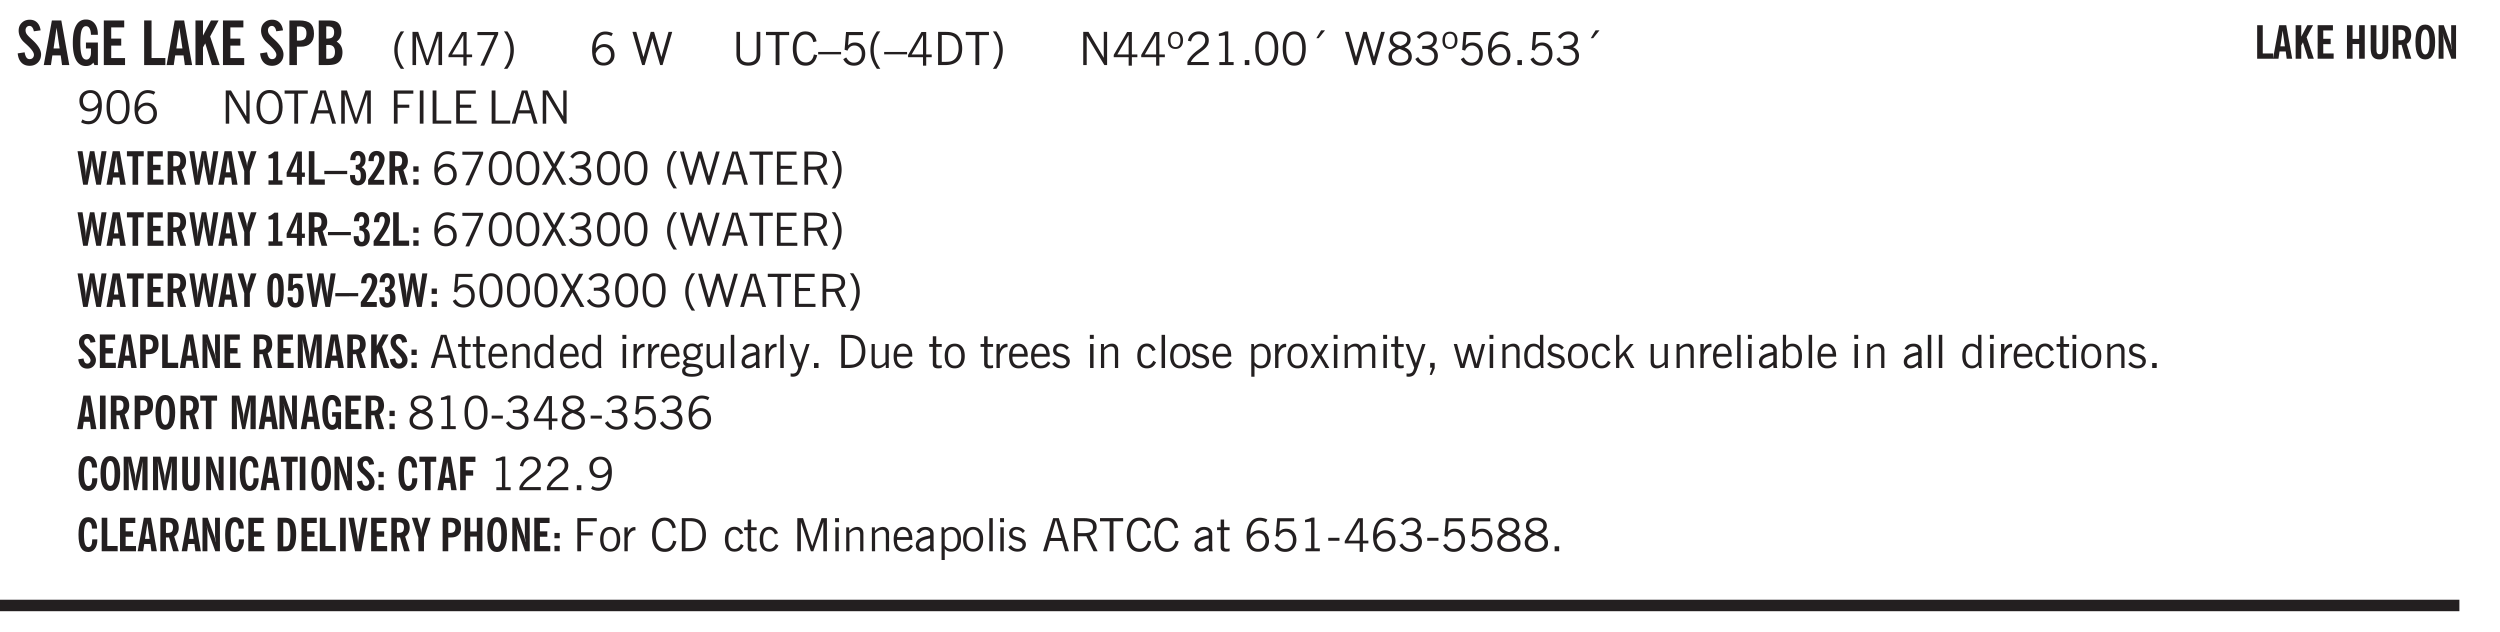 <svg xmlns="http://www.w3.org/2000/svg" xmlns:xlink="http://www.w3.org/1999/xlink" width="436.4" height="82.7pt" viewBox="0 0 327.3 82.7"><defs><symbol overflow="visible" id="aw"><path style="stroke:none" d="M.563.313c0 .156.07.269.218.343.145.082.36.125.64.125.333 0 .583-.043.75-.125.165-.074.25-.187.25-.344 0-.156-.085-.273-.25-.343-.167-.082-.417-.125-.75-.125-.28 0-.495.043-.64.125C.633.05.562.164.562.313Zm.156-2.454c0 .243.062.43.187.563.125.125.305.187.547.187.219 0 .39-.062.516-.187.133-.125.203-.3.203-.531 0-.227-.07-.407-.203-.532a.756.756 0 0 0-.547-.203c-.219 0-.39.063-.516.188-.125.125-.187.297-.187.515ZM.656-.25a.587.587 0 0 1-.281-.172.504.504 0 0 1-.094-.312c0-.094.031-.176.094-.25.063-.082.172-.172.328-.266a.831.831 0 0 1-.297-.344 1.254 1.254 0 0 1-.094-.5c0-.344.098-.613.297-.812.207-.196.493-.297.86-.297.144 0 .273.023.39.062.125.043.239.102.344.172.113-.094.211-.16.297-.203a.732.732 0 0 1 .281-.062h.078v.406h-.093a.849.849 0 0 0-.25.031c-.055.012-.09.031-.11.063.051.086.094.18.125.28.031.095.047.204.047.329 0 .336-.105.602-.312.797-.2.2-.477.297-.829.297-.074 0-.152-.004-.234-.016a1.382 1.382 0 0 1-.234-.047.545.545 0 0 0-.203.125.209.209 0 0 0-.063.156c0 .137.195.215.594.235.133.012.238.023.312.031.477.043.801.125.97.25.175.125.265.32.265.594 0 .27-.121.476-.36.625-.242.144-.593.219-1.062.219-.43 0-.75-.063-.969-.188C.243.828.141.633.141.375.14.227.176.102.25 0c.082-.094.219-.176.406-.25Zm0 0"/></symbol><symbol overflow="visible" id="b"><path style="stroke:none" d="m.266-1.531.906-.14c.05.304.129.526.234.671a.48.48 0 0 0 .422.219c.176 0 .313-.051.406-.156a.572.572 0 0 0 .157-.422c0-.313-.352-.782-1.047-1.407a3.819 3.819 0 0 1-.235-.218 2.232 2.232 0 0 1-.53-.704A1.911 1.911 0 0 1 .39-4.5c0-.426.132-.77.406-1.031.27-.27.617-.407 1.047-.407.394 0 .71.122.953.36.25.242.406.586.469 1.031l-.891.125c-.031-.226-.102-.398-.203-.516a.433.433 0 0 0-.36-.187.489.489 0 0 0-.375.156.612.612 0 0 0-.14.422c0 .156.039.309.125.453.094.149.285.356.578.625.04.031.102.09.188.172.757.7 1.14 1.328 1.14 1.89 0 .438-.14.798-.422 1.079-.281.281-.64.422-1.078.422-.45 0-.808-.14-1.078-.422C.477-.61.316-1.008.266-1.531Zm0 0"/></symbol><symbol overflow="visible" id="d"><path style="stroke:none" d="m3.11 0-.141-.328c-.117.156-.25.273-.406.344-.157.07-.344.109-.563.109-.563 0-.992-.254-1.281-.766C.426-1.16.28-1.92.28-2.92c0-1 .145-1.755.438-2.267.289-.519.719-.78 1.281-.78.477 0 .86.179 1.14.53.282.356.422.829.422 1.422v.047h-.906c-.011-.375-.074-.656-.187-.844A.507.507 0 0 0 2-5.093c-.25 0-.438.179-.563.53-.117.344-.171.891-.171 1.641 0 .762.062 1.32.187 1.672.125.355.328.531.61.531a.487.487 0 0 0 .421-.234c.114-.164.172-.383.172-.656v-.563H2v-.781h1.563V0Zm0 0"/></symbol><symbol overflow="visible" id="e"><path style="stroke:none" d="M.5 0v-5.844h2.672v.907H1.469v1.468H2.78v.922H1.47v1.625H3.28V0Zm0 0"/></symbol><symbol overflow="visible" id="g"><path style="stroke:none" d="M.5 0v-5.844h.969v4.922H3.28V0Zm0 0"/></symbol><symbol overflow="visible" id="h"><path style="stroke:none" d="M.5 0v-5.844h.984v1.985l1.047-1.985h1L2.421-3.75 3.672 0H2.657l-.875-2.844-.297.531V0Zm0 0"/></symbol><symbol overflow="visible" id="i"><path style="stroke:none" d="M1.484-3.219c.032 0 .063.008.094.016h.156c.352 0 .61-.07.766-.219.156-.156.234-.406.234-.75 0-.312-.074-.535-.218-.672-.149-.144-.383-.218-.704-.218-.054 0-.109.007-.171.015h-.157ZM.5 0v-5.844h1.297c.687 0 1.176.137 1.469.407.3.273.453.718.453 1.343 0 .543-.153.961-.453 1.25-.293.293-.72.438-1.282.438h-.5V0Zm0 0"/></symbol><symbol overflow="visible" id="j"><path style="stroke:none" d="M1.484-3.469h.125c.32 0 .551-.062.688-.187.144-.133.219-.348.219-.64 0-.27-.063-.462-.188-.579-.125-.125-.336-.188-.625-.188H1.484Zm0 2.625c.032 0 .055.008.079.016h.14c.332 0 .567-.067.703-.203.145-.145.219-.38.219-.703 0-.313-.074-.54-.219-.688-.136-.144-.355-.219-.656-.219-.055 0-.137.008-.25.016h-.016ZM.5 0v-5.844h1.094c.426 0 .726.024.906.063.176.043.332.11.469.203.156.117.273.281.36.5.093.219.14.46.14.719 0 .293-.055.543-.156.75-.106.21-.262.386-.47.53.259.169.454.368.579.595.125.23.187.5.187.812 0 .211-.027.406-.078.594a1.685 1.685 0 0 1-.234.5c-.156.21-.371.36-.64.453C2.394-.039 2.003 0 1.483 0Zm0 0"/></symbol><symbol overflow="visible" id="k"><path style="stroke:none" d="M1.203.484a5.307 5.307 0 0 1-.64-1.203 3.795 3.795 0 0 1-.204-1.25c0-.426.067-.836.204-1.234.144-.406.359-.805.64-1.203h.453A5.034 5.034 0 0 0 1-3.203 3.67 3.67 0 0 0 .797-1.97c0 .438.066.856.203 1.25.145.399.363.797.656 1.203Zm0 0"/></symbol><symbol overflow="visible" id="l"><path style="stroke:none" d="M.578 0v-4.344h.75L2.531-.672 3.75-4.344h.703V0h-.469v-3.828L2.672 0h-.313L1.047-3.828V0Zm0 0"/></symbol><symbol overflow="visible" id="m"><path style="stroke:none" d="M2.625-4.328v2.937h.719v.36h-.719v1.11h-.422v-1.11H.25v-.297l1.75-3Zm-.422 2.937v-2.546L.72-1.392Zm0 0"/></symbol><symbol overflow="visible" id="n"><path style="stroke:none" d="m.828.078 1.828-4H.437v-.406h2.72v.281L1.327.078Zm0 0"/></symbol><symbol overflow="visible" id="o"><path style="stroke:none" d="M.313.484a4.75 4.75 0 0 0 .64-1.203 3.9 3.9 0 0 0 0-2.484 4.817 4.817 0 0 0-.64-1.203h.453c.289.398.504.797.64 1.203a3.9 3.9 0 0 1 0 2.484A4.75 4.75 0 0 1 .766.484Zm0 0"/></symbol><symbol overflow="visible" id="p"><path style="stroke:none" d="M.828-1.531c.02.375.125.672.313.89.187.22.43.329.734.329a.89.89 0 0 0 .672-.282 1.02 1.02 0 0 0 .281-.734c0-.313-.086-.563-.25-.75-.168-.188-.39-.281-.672-.281a.999.999 0 0 0-.625.218c-.18.137-.328.34-.453.61Zm.016-.657c.156-.187.328-.328.515-.421.188-.094.383-.141.594-.141.406 0 .727.137.969.406.25.262.375.606.375 1.031 0 .407-.137.743-.406 1-.262.25-.606.376-1.032.376-.492 0-.867-.165-1.125-.5C.484-.781.36-1.285.36-1.954c0-.75.157-1.344.47-1.781.312-.438.734-.657 1.265-.657.176 0 .344.024.5.063.164.031.328.094.484.187l-.203.36a1.104 1.104 0 0 0-.36-.156A1.408 1.408 0 0 0 2.095-4c-.387 0-.696.168-.922.5-.219.324-.328.762-.328 1.313Zm0 0"/></symbol><symbol overflow="visible" id="r"><path style="stroke:none" d="M1.39 0 .126-4.344h.5l.922 3.25h.031l.938-3.25h.437l.938 3.25h.03l.923-3.25h.484L4.062 0H3.75L2.734-3.516 1.72 0Zm0 0"/></symbol><symbol overflow="visible" id="s"><path style="stroke:none" d="M.578-4.344h.469v2.797c0 .2.004.352.016.453.019.094.05.184.093.266a.816.816 0 0 0 .375.36c.164.085.364.124.594.124.238 0 .441-.039.61-.125a.856.856 0 0 0 .374-.36.875.875 0 0 0 .079-.28c.019-.102.03-.274.03-.516v-2.719h.485v2.875c0 .5-.137.887-.406 1.157-.274.261-.664.39-1.172.39-.512 0-.898-.129-1.156-.39C.707-.57.579-.958.579-1.47Zm0 0"/></symbol><symbol overflow="visible" id="t"><path style="stroke:none" d="M1.39 0v-3.922H.126v-.422h3.031v.422H1.891V0Zm0 0"/></symbol><symbol overflow="visible" id="u"><path style="stroke:none" d="M3.469-1.297c-.106.461-.29.805-.547 1.031-.25.23-.574.344-.969.344C1.41.078.993-.113.703-.5.422-.895.281-1.453.281-2.172c0-.695.145-1.242.438-1.64.289-.395.687-.594 1.187-.594.407 0 .735.11.985.328.25.219.414.543.5.969L2.953-3c-.062-.32-.183-.566-.36-.734A.882.882 0 0 0 1.954-4c-.387 0-.683.164-.89.484-.2.313-.297.766-.297 1.36 0 .586.101 1.031.312 1.344.207.312.504.468.89.468a.973.973 0 0 0 .704-.265c.187-.188.305-.446.36-.782Zm0 0"/></symbol><symbol overflow="visible" id="v"><path style="stroke:none" d="M0-1.406v-.313h3v.313Zm0 0"/></symbol><symbol overflow="visible" id="w"><path style="stroke:none" d="M.406-.781.796-1c.126.23.27.402.438.516a.94.94 0 0 0 .563.171c.312 0 .562-.101.75-.312.187-.219.281-.508.281-.875 0-.32-.09-.578-.265-.766a.914.914 0 0 0-.704-.296c-.21 0-.39.058-.546.171a.978.978 0 0 0-.344.5L.579-2l.187-2.328h2.218v.406H1.141l-.11 1.36a1.28 1.28 0 0 1 .39-.297c.145-.063.317-.094.516-.094.395 0 .72.137.97.406.25.274.374.625.374 1.063 0 .46-.136.836-.406 1.125-.273.293-.625.437-1.063.437-.335 0-.62-.074-.859-.219a1.48 1.48 0 0 1-.547-.64Zm0 0"/></symbol><symbol overflow="visible" id="x"><path style="stroke:none" d="M1.203.484a5.307 5.307 0 0 1-.64-1.203 3.795 3.795 0 0 1-.204-1.25c0-.426.067-.836.204-1.234.144-.406.359-.805.64-1.203h.453A5.034 5.034 0 0 0 1-3.203 3.67 3.67 0 0 0 .797-1.97c0 .438.066.856.203 1.25.145.399.363.797.656 1.203Zm0 0"/></symbol><symbol overflow="visible" id="y"><path style="stroke:none" d="M2.625-4.328v2.937h.719v.36h-.719v1.11h-.422v-1.11H.25v-.297l1.75-3Zm-.422 2.937v-2.546L.72-1.392Zm0 0"/></symbol><symbol overflow="visible" id="z"><path style="stroke:none" d="M1.5-3.938h-.438v3.516h.375c.333 0 .594-.02.782-.062.187-.051.347-.133.484-.25.176-.133.313-.32.406-.563.102-.25.157-.539.157-.875 0-.344-.047-.64-.141-.89a1.332 1.332 0 0 0-.422-.594 1.294 1.294 0 0 0-.469-.219 3.423 3.423 0 0 0-.734-.063ZM.578 0v-4.344H1.61c.332 0 .602.032.813.094.207.055.394.137.562.25.239.188.422.438.547.75.133.313.203.672.203 1.078 0 .719-.187 1.262-.562 1.625C2.797-.18 2.238 0 1.5 0Zm0 0"/></symbol><symbol overflow="visible" id="A"><path style="stroke:none" d="M.313.484a4.75 4.75 0 0 0 .64-1.203 3.9 3.9 0 0 0 0-2.484 4.817 4.817 0 0 0-.64-1.203h.453c.289.398.504.797.64 1.203a3.9 3.9 0 0 1 0 2.484A4.75 4.75 0 0 1 .766.484Zm0 0"/></symbol><symbol overflow="visible" id="B"><path style="stroke:none" d="M.578 0v-4.344h.688l2 3.39v-3.39h.437V0h-.36L1.032-3.844V0Zm0 0"/></symbol><symbol overflow="visible" id="C"><path style="stroke:none" d="M.484-3.234c0 .28.055.5.172.656.114.148.274.219.485.219.195 0 .351-.07.468-.22.114-.155.172-.374.172-.655 0-.29-.058-.508-.172-.657-.105-.144-.261-.218-.468-.218-.22 0-.387.074-.5.218-.106.149-.157.368-.157.657Zm-.328 0c0-.364.082-.645.25-.844.176-.195.422-.297.735-.297.3 0 .539.102.718.297.176.2.266.48.266.844 0 .355-.09.632-.266.828-.18.199-.418.297-.718.297-.313 0-.559-.098-.735-.297-.168-.196-.25-.473-.25-.828Zm0 0"/></symbol><symbol overflow="visible" id="D"><path style="stroke:none" d="M.297 0v-.406c.094-.219.219-.426.375-.625.156-.196.348-.395.578-.594.102-.094.27-.223.5-.39a4.37 4.37 0 0 0 .484-.391 1.86 1.86 0 0 0 .297-.406.95.95 0 0 0 .094-.407c0-.25-.074-.445-.219-.594-.148-.144-.351-.218-.61-.218a.928.928 0 0 0-.655.25c-.18.156-.297.386-.36.687L.36-3.188c.082-.394.25-.695.5-.906.25-.207.567-.312.954-.312.394 0 .707.105.937.312.227.211.344.496.344.86 0 .156-.024.296-.063.421-.031.118-.09.231-.172.344-.148.211-.453.485-.921.828a6.86 6.86 0 0 0-.235.172 5.132 5.132 0 0 0-.61.547C.939-.742.82-.57.75-.406h2.344V0Zm0 0"/></symbol><symbol overflow="visible" id="E"><path style="stroke:none" d="M2.047-4.406v4.015h.703V0H.875v-.39h.734v-3.5l-.796.093v-.312c.164-.04.32-.086.468-.141.157-.05.29-.102.407-.156Zm0 0"/></symbol><symbol overflow="visible" id="F"><path style="stroke:none" d="M.61 0v-.656h.593V0Zm0 0"/></symbol><symbol overflow="visible" id="G"><path style="stroke:none" d="M.75-2.172c0 .617.086 1.078.266 1.39a.858.858 0 0 0 .796.47c.344 0 .598-.157.766-.47.176-.312.266-.773.266-1.39 0-.601-.09-1.062-.266-1.375-.168-.312-.422-.469-.765-.469-.344 0-.61.157-.797.47-.18.312-.266.773-.266 1.374Zm-.453 0c0-.726.129-1.281.39-1.656.258-.383.633-.578 1.125-.578.489 0 .86.195 1.11.578.258.375.39.93.39 1.656 0 .73-.132 1.29-.39 1.672-.25.387-.621.578-1.11.578C1.32.078.946-.113.688-.5c-.261-.383-.39-.941-.39-1.672Zm0 0"/></symbol><symbol overflow="visible" id="H"><path style="stroke:none" d="m1.094-3.516.625-1.03h.515l-.828 1.03Zm0 0"/></symbol><symbol overflow="visible" id="I"><path style="stroke:none" d="M1.734-2.11c-.343.126-.593.274-.75.438a.767.767 0 0 0-.234.563c0 .23.094.418.281.562.196.149.446.219.75.219.344 0 .614-.067.813-.203a.686.686 0 0 0 .297-.578.707.707 0 0 0-.266-.563c-.168-.144-.465-.289-.89-.437Zm.125-.39c.32-.102.547-.219.672-.344a.653.653 0 0 0 .203-.5.588.588 0 0 0-.265-.5c-.168-.125-.39-.187-.672-.187-.274 0-.492.062-.656.187a.58.58 0 0 0-.25.485c0 .187.078.355.234.5.156.136.398.257.734.359Zm-.609.203c-.262-.101-.46-.238-.594-.406a.963.963 0 0 1-.203-.61c0-.32.117-.582.36-.78.25-.208.578-.313.984-.313.426 0 .766.101 1.016.297.25.187.374.449.374.78a.94.94 0 0 1-.203.61c-.125.168-.32.305-.578.406.32.126.555.29.703.485.157.2.235.445.235.734 0 .367-.14.653-.422.86-.274.21-.649.312-1.125.312-.469 0-.84-.101-1.11-.312-.261-.22-.39-.516-.39-.891 0-.258.078-.488.234-.688.164-.207.406-.367.719-.484Zm0 0"/></symbol><symbol overflow="visible" id="J"><path style="stroke:none" d="m.203-.797.375-.25c.133.242.297.422.485.547.195.125.414.188.656.188.3 0 .535-.079.703-.235.176-.156.265-.367.265-.64 0-.301-.109-.532-.328-.688-.21-.164-.515-.25-.921-.25-.063 0-.122.008-.172.016h-.157v-.407h.313c.375 0 .656-.066.844-.203.195-.144.296-.351.296-.625a.59.59 0 0 0-.218-.484c-.149-.125-.34-.188-.578-.188-.211 0-.399.047-.563.141a1.555 1.555 0 0 0-.453.453l-.344-.25c.188-.25.39-.43.61-.547.226-.125.484-.187.765-.187.375 0 .672.101.89.297a.927.927 0 0 1 .345.75c0 .242-.059.449-.172.625a1.023 1.023 0 0 1-.485.39c.258.106.457.25.594.438.133.187.203.414.203.672 0 .398-.133.714-.39.953-.25.242-.594.36-1.032.36-.336 0-.632-.075-.89-.22a1.646 1.646 0 0 1-.64-.656Zm0 0"/></symbol><symbol overflow="visible" id="K"><path style="stroke:none" d="M2.797-2.797c-.012-.375-.11-.672-.297-.89a.923.923 0 0 0-.734-.329c-.274 0-.5.102-.688.297-.18.188-.266.43-.266.719 0 .313.083.563.25.75.165.188.391.281.672.281.227 0 .43-.066.61-.203.187-.144.336-.351.453-.625Zm0 .656c-.156.18-.328.313-.516.407-.187.093-.39.14-.61.14-.398 0-.718-.125-.968-.375-.242-.258-.36-.61-.36-1.047 0-.406.13-.734.391-.984.27-.258.614-.39 1.032-.39.5 0 .875.171 1.125.515.257.336.39.836.39 1.5 0 .75-.164 1.352-.484 1.797-.313.437-.735.656-1.266.656C1.332.078 1.148.051.984 0a1.29 1.29 0 0 1-.421-.188L.75-.561c.113.085.234.148.36.187.132.031.273.047.421.047.383 0 .692-.16.922-.484.227-.333.344-.774.344-1.329Zm0 0"/></symbol><symbol overflow="visible" id="L"><path style="stroke:none" d="M.766-2.172c0 .574.109 1.024.328 1.344.218.324.52.484.906.484.375 0 .672-.16.89-.484.22-.32.329-.77.329-1.344 0-.57-.11-1.02-.328-1.344C2.67-3.836 2.375-4 2-4c-.387 0-.688.164-.906.484-.219.325-.328.774-.328 1.344Zm-.485 0c0-.676.149-1.219.453-1.625.313-.406.735-.61 1.266-.61.52 0 .93.204 1.234.61.313.399.47.938.47 1.625 0 .688-.157 1.235-.47 1.64-.304.407-.714.61-1.234.61-.523 0-.938-.203-1.25-.61-.313-.405-.469-.952-.469-1.64Zm0 0"/></symbol><symbol overflow="visible" id="M"><path style="stroke:none" d="M1.11-1.75h1.374l-.656-2.266h-.062ZM.11 0l1.327-4.344h.735L3.5 0H3l-.39-1.344H1L.61 0Zm0 0"/></symbol><symbol overflow="visible" id="N"><path style="stroke:none" d="M.578 0v-4.344h.75L2.531-.672 3.75-4.344h.703V0h-.469v-3.828L2.672 0h-.313L1.047-3.828V0Zm0 0"/></symbol><symbol overflow="visible" id="O"><path style="stroke:none" d="M.578 0v-4.344h2.547v.422H1.062v1.438h1.532v.406H1.063V0Zm0 0"/></symbol><symbol overflow="visible" id="P"><path style="stroke:none" d="M.61 0v-4.344h.484V0Zm0 0"/></symbol><symbol overflow="visible" id="Q"><path style="stroke:none" d="M.61 0v-4.344h.5v3.938h1.937V0Zm0 0"/></symbol><symbol overflow="visible" id="R"><path style="stroke:none" d="M.578 0v-4.344h2.563v.422H1.062v1.438h1.47v.406h-1.47v1.672H3.25V0Zm0 0"/></symbol><symbol overflow="visible" id="ag"><path style="stroke:none" d="m.828.078 1.828-4H.437v-.406h2.72v.281L1.327.078Zm0 0"/></symbol><symbol overflow="visible" id="ah"><path style="stroke:none" d="m.047 0 1.328-2.313-1.203-2.03h.562l.922 1.624.875-1.625h.563L1.922-2.312 3.234 0h-.546L1.655-1.89.594 0Zm0 0"/></symbol><symbol overflow="visible" id="ai"><path style="stroke:none" d="M1.797-3.938h-.734v1.563h.718c.446 0 .77-.055.969-.172.195-.125.297-.328.297-.61 0-.288-.09-.491-.266-.609-.18-.113-.508-.171-.984-.171ZM.578 0v-4.344h1.219c.601 0 1.039.094 1.312.282.282.18.422.468.422.875 0 .28-.078.515-.234.703-.149.18-.367.312-.656.406L3.656 0h-.531l-.953-1.969h-1.11V0Zm0 0"/></symbol><symbol overflow="visible" id="aq"><path style="stroke:none" d="M1.734-.375v.36a1.42 1.42 0 0 1-.218.046 2.314 2.314 0 0 1-.25.016c-.23 0-.407-.047-.532-.14C.617-.196.563-.353.563-.564v-2.203h-.47v-.375h.47v-1.015h.453v1.015h.718v.375h-.718V-.75c0 .18.023.293.078.344.062.054.172.078.328.078.082 0 .18-.016.297-.047Zm0 0"/></symbol><symbol overflow="visible" id="ar"><path style="stroke:none" d="M.688-1.86h1.53c-.011-.288-.085-.523-.218-.702a.661.661 0 0 0-.547-.266c-.23 0-.414.09-.547.265-.136.168-.21.403-.219.704Zm1.734.985.328.188c-.125.25-.293.437-.5.562-.21.117-.465.172-.766.172-.406 0-.718-.133-.937-.406C.336-.641.234-1.047.234-1.58c0-.5.102-.89.313-1.171.219-.29.52-.438.906-.438.383 0 .68.141.89.422.22.274.329.657.329 1.157v.125h-2v.109c0 .324.078.586.234.781a.77.77 0 0 0 .625.281.945.945 0 0 0 .516-.14c.156-.102.281-.242.375-.422Zm0 0"/></symbol><symbol overflow="visible" id="as"><path style="stroke:none" d="M.5 0v-3.14h.39v.484c.176-.188.348-.32.516-.406.164-.083.344-.126.532-.126.257 0 .457.079.593.235.145.148.219.355.219.625V0h-.422v-2.156c0-.239-.043-.406-.125-.5-.074-.102-.203-.156-.39-.156a.911.911 0 0 0-.454.124 1.548 1.548 0 0 0-.437.344V0Zm0 0"/></symbol><symbol overflow="visible" id="at"><path style="stroke:none" d="M2.297-2.36a1.066 1.066 0 0 0-.36-.343.87.87 0 0 0-.453-.125c-.25 0-.449.11-.593.328-.149.21-.22.508-.22.89 0 .43.071.75.22.97.144.218.359.328.64.328a.81.81 0 0 0 .422-.11 1.05 1.05 0 0 0 .344-.36Zm.437-1.984v3.969c.008.137.024.262.047.375h-.344l-.093-.39a1.106 1.106 0 0 1-.39.343 1.152 1.152 0 0 1-.485.094c-.399 0-.703-.14-.922-.422-.211-.29-.313-.691-.313-1.203 0-.52.11-.914.329-1.188.218-.28.523-.421.921-.421.188 0 .348.039.485.109a.796.796 0 0 1 .328.297v-1.563Zm0 0"/></symbol><symbol overflow="visible" id="au"><path style="stroke:none" d="M.484-3.813v-.53H1v.53ZM.516 0v-3.14h.453V0Zm0 0"/></symbol><symbol overflow="visible" id="av"><path style="stroke:none" d="M.5 0v-3.14h.438v.718c.101-.258.226-.445.375-.562a.781.781 0 0 1 .53-.188h.095l.015.438h-.062a.8.8 0 0 0-.579.25c-.156.168-.28.414-.375.734V0Zm0 0"/></symbol><symbol overflow="visible" id="c"><path style="stroke:none" d="M1.36-2.172h.796L1.75-4.89ZM.077 0l1.063-5.844h1.234L3.422 0h-.953l-.172-1.266H1.203L1.016 0Zm0 0"/></symbol><symbol overflow="visible" id="ax"><path style="stroke:none" d="M2.719-3.14V0h-.39v-.469c-.18.18-.352.309-.517.39a1.193 1.193 0 0 1-.53.126c-.262 0-.466-.07-.61-.219C.535-.328.469-.539.469-.812v-2.329H.89v2.157c0 .242.035.414.109.515.082.094.21.14.39.14a.993.993 0 0 0 .454-.108 1.95 1.95 0 0 0 .437-.36V-3.14Zm0 0"/></symbol><symbol overflow="visible" id="ay"><path style="stroke:none" d="M.516 0v-4.344h.453V0Zm0 0"/></symbol><symbol overflow="visible" id="az"><path style="stroke:none" d="M2.125-.828v-.86c-.523.106-.89.227-1.11.36-.218.137-.327.308-.327.516 0 .148.039.261.125.343.093.086.222.125.39.125a.994.994 0 0 0 .422-.11c.156-.081.32-.206.5-.374Zm-.016.406a1.71 1.71 0 0 1-.468.36 1.36 1.36 0 0 1-.532.109.874.874 0 0 1-.625-.234.874.874 0 0 1-.234-.625.93.93 0 0 1 .422-.797c.289-.196.773-.36 1.453-.485v-.234a.436.436 0 0 0-.172-.344.698.698 0 0 0-.453-.14.85.85 0 0 0-.453.124.976.976 0 0 0-.313.36L.36-2.531c.114-.219.266-.38.454-.485.195-.113.437-.171.718-.171.332 0 .586.085.766.25.187.156.281.382.281.671v1.75c0 .086.004.168.016.25.008.075.023.149.047.22V0h-.485Zm0 0"/></symbol><symbol overflow="visible" id="aA"><path style="stroke:none" d="M1.188-.047.063-3.14H.5l.922 2.516.812-2.516h.438L1.609.047c-.148.437-.304.726-.468.875-.168.144-.391.219-.672.219-.055 0-.106-.008-.156-.016a.644.644 0 0 1-.126-.016V.703C.228.711.27.72.314.72c.039.008.082.015.124.015.208 0 .368-.058.485-.171.113-.118.203-.32.265-.61Zm0 0"/></symbol><symbol overflow="visible" id="aB"><path style="stroke:none" d="M.64-1.578c0 .418.07.734.22.953.156.21.374.313.656.313.27 0 .476-.102.625-.313.156-.219.234-.531.234-.938 0-.414-.074-.726-.219-.937a.724.724 0 0 0-.64-.328.76.76 0 0 0-.657.328c-.148.21-.218.516-.218.922Zm-.437 0c0-.508.113-.906.344-1.188.226-.28.55-.421.969-.421.414 0 .738.14.968.421.227.282.344.68.344 1.188 0 .523-.117.922-.344 1.203-.23.281-.554.422-.968.422-.418 0-.743-.14-.97-.422-.23-.281-.343-.68-.343-1.203Zm0 0"/></symbol><symbol overflow="visible" id="aC"><path style="stroke:none" d="m.11-.547.359-.265c.113.167.242.292.39.375.157.085.32.124.5.124a.698.698 0 0 0 .454-.14.479.479 0 0 0 .171-.39c0-.239-.242-.427-.718-.563-.106-.032-.188-.055-.25-.078-.262-.07-.461-.176-.594-.313a.782.782 0 0 1-.188-.531c0-.258.082-.469.25-.625.176-.156.407-.235.688-.235.238 0 .445.043.625.126.187.085.351.214.5.39l-.281.297a1.223 1.223 0 0 0-.375-.344.943.943 0 0 0-.438-.11.572.572 0 0 0-.39.126.426.426 0 0 0-.141.328c0 .063.008.125.031.188.031.054.07.101.125.14.094.063.27.133.531.203.133.032.235.059.297.078.27.094.461.211.578.344a.754.754 0 0 1 .188.531c0 .293-.106.524-.313.688-.199.168-.468.25-.812.25-.242 0-.465-.05-.672-.156a1.335 1.335 0 0 1-.516-.438Zm0 0"/></symbol><symbol overflow="visible" id="aD"><path style="stroke:none" d="M2.672-.75c-.125.273-.29.477-.485.61-.199.124-.433.187-.703.187-.406 0-.718-.133-.937-.406C.328-.641.219-1.047.219-1.58c0-.507.11-.905.328-1.187.226-.289.539-.437.937-.437.27 0 .5.078.688.234.195.149.344.352.437.61l-.421.14a.946.946 0 0 0-.282-.437.638.638 0 0 0-.437-.172c-.262 0-.461.11-.594.328-.137.219-.203.527-.203.922 0 .418.066.734.203.953.133.21.344.313.625.313.164 0 .316-.051.453-.157a1.24 1.24 0 0 0 .36-.484Zm0 0"/></symbol><symbol overflow="visible" id="aE"><path style="stroke:none" d="M.922-.781c.125.168.25.289.375.36.133.073.289.108.469.108.257 0 .46-.101.609-.312.145-.219.219-.523.219-.922 0-.426-.074-.742-.219-.953-.148-.219-.367-.328-.656-.328a.85.85 0 0 0-.453.125c-.137.086-.25.2-.344.344ZM.5 1.14v-4.282h.328l.078.391a.975.975 0 0 1 .375-.328.96.96 0 0 1 .453-.11c.414 0 .739.141.97.422.226.282.343.688.343 1.22 0 .51-.117.905-.344 1.187-.219.273-.543.406-.969.406-.18 0-.336-.031-.468-.094a.973.973 0 0 1-.344-.297v1.485Zm0 0"/></symbol><symbol overflow="visible" id="aF"><path style="stroke:none" d="m.047 0 1-1.656-.922-1.485h.484L1.297-2l.656-1.14h.469l-.875 1.484L2.563 0h-.5l-.766-1.328L.53 0Zm0 0"/></symbol><symbol overflow="visible" id="aG"><path style="stroke:none" d="M.484 0v-3.14h.391v.484c.176-.188.344-.32.5-.406.164-.083.344-.126.531-.126.196 0 .36.047.485.141.125.086.21.215.265.39.176-.187.348-.32.516-.405.164-.083.344-.126.531-.126.258 0 .457.079.594.235.133.148.203.355.203.625V0h-.422v-2.188c0-.218-.043-.374-.125-.468-.074-.102-.2-.156-.375-.156a.911.911 0 0 0-.453.124 1.683 1.683 0 0 0-.422.344V0h-.422v-2.172c0-.226-.043-.39-.125-.484-.074-.102-.199-.156-.375-.156a.993.993 0 0 0-.437.109 1.868 1.868 0 0 0-.438.36V0Zm0 0"/></symbol><symbol overflow="visible" id="aH"><path style="stroke:none" d="m.578.89.328-.937H.641v-.625h.593v.703L.86.906Zm0 0"/></symbol><symbol overflow="visible" id="aI"><path style="stroke:none" d="M1 0 .125-3.14h.438l.703 2.624L2-3.14h.375l.734 2.625.704-2.625h.421L3.375 0h-.531l-.656-2.36L1.53 0Zm0 0"/></symbol><symbol overflow="visible" id="aJ"><path style="stroke:none" d="M.5 0v-4.344h.422v2.813l1.406-1.61h.469L1.797-2l1.11 2h-.485L1.5-1.656l-.578.625V0Zm0 0"/></symbol><symbol overflow="visible" id="aK"><path style="stroke:none" d="M.922-.781c.113.156.238.277.375.36.133.073.285.108.453.108.25 0 .445-.101.594-.312.144-.219.219-.52.219-.906 0-.438-.075-.758-.22-.969a.724.724 0 0 0-.64-.328.825.825 0 0 0-.437.125c-.125.086-.243.2-.344.344ZM.453 0c.02-.156.031-.316.031-.484C.492-.648.5-.82.5-1v-3.344h.422v1.578a.952.952 0 0 1 .344-.312c.132-.07.289-.11.468-.11.407 0 .72.141.938.422.219.282.328.688.328 1.22 0 .51-.11.905-.328 1.187-.219.273-.54.406-.953.406-.18 0-.336-.031-.469-.094a.983.983 0 0 1-.36-.328L.798 0Zm0 0"/></symbol><symbol overflow="visible" id="aO"><path style="stroke:none" d="M.25-1.375v-.39h1.469v.39Zm0 0"/></symbol><symbol overflow="visible" id="S"><path style="stroke:none" d="M.828 0 .094-4.39H.75l.375 2.421c.008.074.02.184.031.328.008.137.02.32.032.547.007-.226.019-.414.03-.562.02-.157.036-.27.048-.344l.453-2.39h.578l.422 2.468c.02.125.035.258.047.39.02.137.03.282.03.438 0-.144.005-.289.017-.437.007-.145.023-.285.046-.422l.375-2.438h.657L3.156 0h-.61l-.468-2.469a19.254 19.254 0 0 1-.062-.469 3.15 3.15 0 0 1-.032-.468c-.023.25-.043.449-.062.594-.012.148-.024.25-.031.312L1.42 0Zm0 0"/></symbol><symbol overflow="visible" id="T"><path style="stroke:none" d="M1.016-1.625h.593l-.296-2.047ZM.046 0 .86-4.39h.922L2.563 0h-.72L1.72-.953H.906L.766 0Zm0 0"/></symbol><symbol overflow="visible" id="U"><path style="stroke:none" d="M.813 0v-3.719H.078v-.672h2.203v.672h-.734V0Zm0 0"/></symbol><symbol overflow="visible" id="V"><path style="stroke:none" d="M.375 0v-4.39h2v.687H1.109v1.094h.97v.703h-.97v1.218h1.36V0Zm0 0"/></symbol><symbol overflow="visible" id="W"><path style="stroke:none" d="M1.11-2.422c.019.012.038.016.062.016h.11c.269 0 .46-.051.577-.156.114-.114.172-.301.172-.563 0-.238-.058-.41-.172-.516-.105-.101-.28-.156-.53-.156-.044 0-.11.008-.204.016h-.016ZM2.796 0h-.75l-.531-1.828a.535.535 0 0 1-.141.016h-.266V0H.375v-4.39h.969c.281 0 .488.023.625.062.144.031.273.09.39.172.133.105.239.25.313.437.07.188.11.399.11.625 0 .262-.055.492-.157.688-.094.199-.242.355-.438.469Zm0 0"/></symbol><symbol overflow="visible" id="X"><path style="stroke:none" d="M.797 0v-1.813l-.86-2.578h.735l.406 1.375c.02.063.035.149.047.25.02.106.035.227.047.36a5.12 5.12 0 0 1 .031-.375c.02-.102.04-.188.063-.25l.406-1.36h.734l-.875 2.579V0Zm0 0"/></symbol><symbol overflow="visible" id="Z"><path style="stroke:none" d="M1.64-.578h.563V0H.375v-.578h.594v-2.875H.375v-.406a1.38 1.38 0 0 0 .39-.188c.126-.082.255-.18.391-.297h.485Zm0 0"/></symbol><symbol overflow="visible" id="aa"><path style="stroke:none" d="m1.453-1.594.031-1.547c0-.03.004-.101.016-.218.02-.125.04-.27.063-.438a7.987 7.987 0 0 1-.125.39c-.032.118-.063.212-.094.282L.687-1.594Zm0 1.594v-1.031H.11v-.563l1.282-2.75h.718v2.75H2.5v.563h-.39V0Zm0 0"/></symbol><symbol overflow="visible" id="ab"><path style="stroke:none" d="M.375 0v-4.39h.734v3.702h1.36V0Zm0 0"/></symbol><symbol overflow="visible" id="ac"><path style="stroke:none" d="M0-1.39v-.423h3v.422Zm0 0"/></symbol><symbol overflow="visible" id="ad"><path style="stroke:none" d="M.25-1.266h.656v.047c0 .23.031.407.094.532.07.117.172.171.297.171s.21-.05.266-.156c.062-.113.093-.289.093-.531 0-.29-.047-.492-.14-.61-.094-.125-.25-.187-.47-.187H1v-.594h.016c.218 0 .375-.05.468-.156.094-.113.141-.29.141-.531 0-.176-.031-.313-.094-.406a.269.269 0 0 0-.25-.141c-.117 0-.199.047-.25.14-.054.094-.078.247-.078.454v.015H.281c.008-.383.098-.68.266-.89.164-.207.41-.313.734-.313.313 0 .555.106.735.313.175.199.265.48.265.843 0 .23-.043.422-.125.579-.086.156-.215.289-.39.39.207.106.359.25.453.438.094.18.14.414.14.703 0 .375-.101.68-.296.906-.188.219-.454.328-.797.328C.93.078.676-.032.5-.25.332-.469.25-.785.25-1.203Zm0 0"/></symbol><symbol overflow="visible" id="ae"><path style="stroke:none" d="M2.313 0H.219v-.64c.531-.72.906-1.282 1.125-1.688.218-.406.328-.742.328-1.016a.596.596 0 0 0-.094-.36.29.29 0 0 0-.25-.14.304.304 0 0 0-.281.172c-.063.117-.094.29-.094.516v.062H.266c.007-.426.101-.754.28-.984.188-.227.446-.344.782-.344.313 0 .563.102.75.297.195.188.297.438.297.75 0 .293-.102.64-.297 1.047-.2.398-.562.96-1.094 1.687h1.329Zm0 0"/></symbol><symbol overflow="visible" id="af"><path style="stroke:none" d="M.375-1.703v-.703h.688v.703ZM.375 0v-.719h.688V0Zm0 0"/></symbol><symbol overflow="visible" id="aj"><path style="stroke:none" d="M.922-2.172c0 .637.023 1.07.078 1.297.05.219.148.328.297.328.133 0 .226-.11.281-.328.063-.227.094-.66.094-1.297 0-.633-.031-1.062-.094-1.281-.055-.227-.148-.344-.281-.344-.149 0-.246.117-.297.344-.055.219-.078.648-.078 1.281Zm-.703 0c0-.82.078-1.398.234-1.734.164-.344.445-.516.844-.516.383 0 .66.172.828.516.164.344.25.922.25 1.734 0 .813-.086 1.39-.25 1.735-.168.343-.445.515-.828.515-.399 0-.68-.172-.844-.515C.297-.781.22-1.36.22-2.173Zm0 0"/></symbol><symbol overflow="visible" id="ak"><path style="stroke:none" d="M.234-1.266h.657v.047c0 .23.03.407.093.532.07.117.172.171.297.171.133 0 .227-.066.282-.203.062-.133.093-.394.093-.781 0-.395-.031-.656-.093-.781-.055-.133-.149-.203-.282-.203a.296.296 0 0 0-.218.093.592.592 0 0 0-.141.266H.297l.078-2.219h1.813l-.016.563H.969l-.047.969c.101-.083.203-.145.297-.188a.732.732 0 0 1 .281-.063c.29 0 .504.126.64.376.133.242.204.62.204 1.14 0 .563-.09.977-.266 1.234-.168.262-.445.391-.828.391-.336 0-.59-.11-.766-.328-.168-.219-.25-.535-.25-.953Zm0 0"/></symbol><symbol overflow="visible" id="al"><path style="stroke:none" d="m.188-1.14.687-.11c.04.23.098.402.172.516a.393.393 0 0 0 .328.156c.125 0 .223-.04.297-.125a.427.427 0 0 0 .125-.313c0-.238-.262-.593-.781-1.062-.086-.07-.149-.125-.188-.156a1.597 1.597 0 0 1-.406-.532 1.392 1.392 0 0 1-.14-.609c0-.313.1-.566.312-.766.207-.207.469-.312.781-.312.3 0 .54.09.719.266.187.18.3.437.344.78l-.657.095a.848.848 0 0 0-.156-.391.302.302 0 0 0-.266-.14.353.353 0 0 0-.28.124c-.075.074-.11.18-.11.313 0 .117.031.23.094.344.07.105.218.257.437.453l.14.14c.57.524.86.992.86 1.406 0 .336-.11.61-.328.829-.211.21-.477.312-.797.312-.336 0-.605-.101-.813-.312-.21-.22-.335-.52-.375-.907Zm0 0"/></symbol><symbol overflow="visible" id="am"><path style="stroke:none" d="M1.11-2.422c.019.012.038.016.062.016h.125c.27 0 .46-.051.578-.156.113-.114.172-.301.172-.563 0-.227-.059-.395-.172-.5-.105-.113-.277-.172-.516-.172a.644.644 0 0 0-.125.016H1.11ZM.374 0v-4.39h.969c.52 0 .89.105 1.11.312.218.2.327.531.327 1 0 .418-.117.734-.344.953-.218.21-.539.313-.953.313H1.11V0Zm0 0"/></symbol><symbol overflow="visible" id="an"><path style="stroke:none" d="M.375 0v-4.39h.672l.844 2.343c.039.094.078.211.109.344.031.137.063.289.094.453h.031c-.031-.188-.059-.352-.078-.5a2.627 2.627 0 0 1-.031-.39v-2.25h.64V0h-.61l-.905-2.531a2.346 2.346 0 0 1-.125-.375 5.311 5.311 0 0 1-.079-.39H.922c.031.155.05.32.062.483.02.157.032.325.032.5V0Zm0 0"/></symbol><symbol overflow="visible" id="ao"><path style="stroke:none" d="M.375 0v-4.39h.969l.5 2.312c.02.094.035.226.047.39.02.168.039.368.062.594 0-.218.004-.41.016-.578.02-.176.039-.312.062-.406l.5-2.313H3.5V0h-.688l.016-2.828v-.297c.008-.156.024-.375.047-.656-.023.105-.047.226-.078.36-.024.136-.055.323-.094.562L2.125 0h-.39l-.579-2.86a13.642 13.642 0 0 0-.11-.562c-.023-.133-.042-.254-.062-.36.02.282.032.5.032.657.007.156.015.258.015.297L1.047 0Zm0 0"/></symbol><symbol overflow="visible" id="ap"><path style="stroke:none" d="M.375 0v-4.39h.734v1.5l.797-1.5h.75l-.844 1.577L2.75 0H2l-.672-2.14-.219.406V0Zm0 0"/></symbol><symbol overflow="visible" id="aL"><path style="stroke:none" d="M.39 0v-4.39h.735V0Zm0 0"/></symbol><symbol overflow="visible" id="aM"><path style="stroke:none" d="M.938-2.188c0 .563.046.977.14 1.235.094.262.234.39.422.39.188 0 .328-.128.422-.39.094-.258.14-.672.14-1.235 0-.562-.046-.972-.14-1.234-.094-.27-.234-.406-.422-.406-.188 0-.328.137-.422.406-.094.262-.14.672-.14 1.235Zm-.72 0c0-.75.102-1.316.313-1.703.219-.382.54-.578.969-.578.426 0 .75.196.969.578.219.387.328.954.328 1.704s-.11 1.32-.328 1.703c-.219.386-.543.578-.969.578-.43 0-.75-.192-.969-.578C.321-.867.22-1.438.22-2.188Zm0 0"/></symbol><symbol overflow="visible" id="aN"><path style="stroke:none" d="m2.328 0-.094-.234A.926.926 0 0 1 1.922 0 .885.885 0 0 1 1.5.094c-.43 0-.75-.192-.969-.578C.321-.867.22-1.438.22-2.188S.32-3.503.53-3.89c.219-.382.54-.578.969-.578.363 0 .648.133.86.39.206.263.312.622.312 1.079v.031h-.688c0-.281-.043-.492-.125-.64-.086-.145-.203-.22-.359-.22-.188 0-.328.138-.422.407-.094.262-.14.672-.14 1.235 0 .574.046.992.14 1.25.102.261.258.39.469.39a.348.348 0 0 0 .312-.172c.082-.113.125-.273.125-.484v-.422H1.5v-.594h1.172V0Zm0 0"/></symbol><symbol overflow="visible" id="aP"><path style="stroke:none" d="M1.984-2.969c0-.281-.043-.492-.125-.64-.086-.145-.203-.22-.359-.22-.188 0-.328.138-.422.407-.094.262-.14.672-.14 1.235 0 .562.046.98.14 1.25.094.261.238.39.438.39.164 0 .289-.078.375-.234.082-.156.125-.395.125-.719v-.063h.671v.063c0 .492-.109.883-.328 1.172-.21.281-.496.422-.859.422-.43 0-.75-.192-.969-.578C.321-.867.22-1.438.22-2.188S.32-3.503.53-3.89c.219-.382.54-.578.969-.578.363 0 .645.133.844.39.207.263.312.634.312 1.11Zm0 0"/></symbol><symbol overflow="visible" id="aQ"><path style="stroke:none" d="M2.656-1.375c0 .512-.094.887-.281 1.125-.18.23-.465.344-.86.344C1.118.094.829-.02.642-.25.453-.488.359-.863.359-1.375v-3.016h.75v3.157c0 .242.032.406.094.5.063.093.16.14.297.14.156 0 .258-.047.313-.14.062-.102.093-.286.093-.547v-3.11h.75Zm0 0"/></symbol><symbol overflow="visible" id="aR"><path style="stroke:none" d="M.375 0v-4.39h2v.687H1.109v1.094h.97v.703h-.97V0Zm0 0"/></symbol><symbol overflow="visible" id="aS"><path style="stroke:none" d="M1.11-.64h.187c.144 0 .254-.008.328-.032a.387.387 0 0 0 .188-.14c.082-.114.14-.282.171-.5a5.38 5.38 0 0 0 .063-.891 5.14 5.14 0 0 0-.063-.875 1.15 1.15 0 0 0-.171-.5.322.322 0 0 0-.188-.125.884.884 0 0 0-.328-.047h-.188ZM.374 0v-4.39h.906c.29 0 .52.038.688.109a.997.997 0 0 1 .422.312c.144.188.25.422.312.703a4.9 4.9 0 0 1 .094 1.063c0 .45-.04.812-.11 1.094a1.77 1.77 0 0 1-.296.687.945.945 0 0 1-.422.328C1.8-.03 1.57 0 1.28 0Zm0 0"/></symbol><symbol overflow="visible" id="aT"><path style="stroke:none" d="m.906 0-.86-4.39h.72l.437 2.374c.02.125.04.282.063.47.02.187.03.39.03.609a5.83 5.83 0 0 1 .048-.594c.02-.176.039-.336.062-.485l.438-2.375h.687L1.703 0Zm0 0"/></symbol><symbol overflow="visible" id="aU"><path style="stroke:none" d="M.375 0v-4.39h.734v1.796h.86V-4.39h.734V0H1.97v-1.922h-.86V0Zm0 0"/></symbol><clipPath id="aX"><path d="M0 0h327.3v82.7H0Zm0 0"/></clipPath><clipPath id="aV"><path d="M0 78.309h321.984V81H0Zm0 0"/></clipPath><clipPath id="aW"><path d="M294.145 3.191h27.84v16.563h-27.84Zm0 0"/></clipPath><clipPath id="a"><path d="M0 0h328v83H0z"/></clipPath><g id="aY" clip-path="url(#a)"><use xlink:href="#b" x="2.052" y="8.52" style="fill:#231f20;fill-opacity:1"/><use xlink:href="#c" x="5.652" y="8.52" style="fill:#231f20;fill-opacity:1"/><use xlink:href="#d" x="9.252" y="8.52" style="fill:#231f20;fill-opacity:1"/><use xlink:href="#e" x="13.091" y="8.52" style="fill:#231f20;fill-opacity:1"/><use xlink:href="#f" x="16.691" y="8.52" style="fill:#231f20;fill-opacity:1"/><use xlink:href="#g" x="18.371" y="8.52" style="fill:#231f20;fill-opacity:1"/><use xlink:href="#c" x="21.731" y="8.52" style="fill:#231f20;fill-opacity:1"/><use xlink:href="#h" x="25.091" y="8.52" style="fill:#231f20;fill-opacity:1"/><use xlink:href="#e" x="28.691" y="8.52" style="fill:#231f20;fill-opacity:1"/><use xlink:href="#f" x="32.108" y="8.52" style="fill:#231f20;fill-opacity:1"/><use xlink:href="#b" x="33.788" y="8.52" style="fill:#231f20;fill-opacity:1"/><use xlink:href="#i" x="37.388" y="8.52" style="fill:#231f20;fill-opacity:1"/><use xlink:href="#j" x="41.228" y="8.52" style="fill:#231f20;fill-opacity:1"/><use xlink:href="#k" x="51.264" y="8.52" style="fill:#231f20;fill-opacity:1"/><use xlink:href="#l" x="53.424" y="8.52" style="fill:#231f20;fill-opacity:1"/><use xlink:href="#m" x="58.464" y="8.52" style="fill:#231f20;fill-opacity:1"/><use xlink:href="#n" x="62.064" y="8.52" style="fill:#231f20;fill-opacity:1"/><use xlink:href="#o" x="65.664" y="8.52" style="fill:#231f20;fill-opacity:1"/><use xlink:href="#f" x="67.443" y="8.52" style="fill:#231f20;fill-opacity:1"/><use xlink:href="#p" x="77.158" y="8.52" style="fill:#231f20;fill-opacity:1"/><use xlink:href="#q" x="80.758" y="8.52" style="fill:#231f20;fill-opacity:1"/><use xlink:href="#r" x="82.678" y="8.52" style="fill:#231f20;fill-opacity:1"/><use xlink:href="#q" x="88.198" y="8.52" style="fill:#231f20;fill-opacity:1"/><use xlink:href="#s" x="95.836" y="8.52" style="fill:#231f20;fill-opacity:1"/><use xlink:href="#t" x="100.156" y="8.52" style="fill:#231f20;fill-opacity:1"/><use xlink:href="#u" x="103.516" y="8.52" style="fill:#231f20;fill-opacity:1"/><use xlink:href="#v" x="107.115" y="8.52" style="fill:#231f20;fill-opacity:1"/><use xlink:href="#w" x="109.996" y="8.52" style="fill:#231f20;fill-opacity:1"/><use xlink:href="#x" x="113.596" y="8.52" style="fill:#231f20;fill-opacity:1"/><use xlink:href="#v" x="115.755" y="8.52" style="fill:#231f20;fill-opacity:1"/><use xlink:href="#y" x="118.635" y="8.52" style="fill:#231f20;fill-opacity:1"/><use xlink:href="#z" x="122.235" y="8.52" style="fill:#231f20;fill-opacity:1"/><use xlink:href="#t" x="126.315" y="8.52" style="fill:#231f20;fill-opacity:1"/><use xlink:href="#A" x="129.675" y="8.52" style="fill:#231f20;fill-opacity:1"/><use xlink:href="#f" x="131.524" y="8.52" style="fill:#231f20;fill-opacity:1"/><use xlink:href="#B" x="141.239" y="8.52" style="fill:#231f20;fill-opacity:1"/><use xlink:href="#y" x="145.559" y="8.52" style="fill:#231f20;fill-opacity:1"/><use xlink:href="#y" x="149.158" y="8.52" style="fill:#231f20;fill-opacity:1"/><use xlink:href="#C" x="152.758" y="8.52" style="fill:#231f20;fill-opacity:1"/><use xlink:href="#D" x="155.158" y="8.52" style="fill:#231f20;fill-opacity:1"/><use xlink:href="#E" x="158.758" y="8.52" style="fill:#231f20;fill-opacity:1"/><use xlink:href="#F" x="162.358" y="8.52" style="fill:#231f20;fill-opacity:1"/><use xlink:href="#G" x="164.038" y="8.52" style="fill:#231f20;fill-opacity:1"/><use xlink:href="#G" x="167.637" y="8.52" style="fill:#231f20;fill-opacity:1"/><use xlink:href="#H" x="171.237" y="8.52" style="fill:#231f20;fill-opacity:1"/><use xlink:href="#f" x="174.25" y="8.52" style="fill:#231f20;fill-opacity:1"/><use xlink:href="#r" x="175.97" y="8.52" style="fill:#231f20;fill-opacity:1"/><use xlink:href="#I" x="181.489" y="8.52" style="fill:#231f20;fill-opacity:1"/><use xlink:href="#J" x="185.089" y="8.52" style="fill:#231f20;fill-opacity:1"/><use xlink:href="#C" x="188.689" y="8.52" style="fill:#231f20;fill-opacity:1"/><use xlink:href="#w" x="190.849" y="8.52" style="fill:#231f20;fill-opacity:1"/><use xlink:href="#p" x="194.449" y="8.52" style="fill:#231f20;fill-opacity:1"/><use xlink:href="#F" x="198.048" y="8.52" style="fill:#231f20;fill-opacity:1"/><use xlink:href="#w" x="199.968" y="8.52" style="fill:#231f20;fill-opacity:1"/><use xlink:href="#J" x="203.568" y="8.52" style="fill:#231f20;fill-opacity:1"/><use xlink:href="#H" x="207.168" y="8.52" style="fill:#231f20;fill-opacity:1"/><use xlink:href="#K" x="10.052" y="16.188" style="fill:#231f20;fill-opacity:1"/><use xlink:href="#G" x="13.652" y="16.188" style="fill:#231f20;fill-opacity:1"/><use xlink:href="#p" x="17.252" y="16.188" style="fill:#231f20;fill-opacity:1"/><use xlink:href="#q" x="25.375" y="16.188" style="fill:#231f20;fill-opacity:1"/><use xlink:href="#q" x="27.055" y="16.188" style="fill:#231f20;fill-opacity:1"/><use xlink:href="#B" x="28.976" y="16.188" style="fill:#231f20;fill-opacity:1"/><use xlink:href="#L" x="33.295" y="16.188" style="fill:#231f20;fill-opacity:1"/><use xlink:href="#t" x="37.135" y="16.188" style="fill:#231f20;fill-opacity:1"/><use xlink:href="#M" x="40.495" y="16.188" style="fill:#231f20;fill-opacity:1"/><use xlink:href="#N" x="44.095" y="16.188" style="fill:#231f20;fill-opacity:1"/><use xlink:href="#O" x="50.989" y="16.188" style="fill:#231f20;fill-opacity:1"/><use xlink:href="#P" x="54.349" y="16.188" style="fill:#231f20;fill-opacity:1"/><use xlink:href="#Q" x="56.029" y="16.188" style="fill:#231f20;fill-opacity:1"/><use xlink:href="#R" x="59.15" y="16.188" style="fill:#231f20;fill-opacity:1"/><use xlink:href="#Q" x="63.758" y="16.188" style="fill:#231f20;fill-opacity:1"/><use xlink:href="#M" x="66.877" y="16.188" style="fill:#231f20;fill-opacity:1"/><use xlink:href="#B" x="70.477" y="16.188" style="fill:#231f20;fill-opacity:1"/><use xlink:href="#S" x="10.057" y="24.186" style="fill:#231f20;fill-opacity:1"/><use xlink:href="#T" x="13.898" y="24.186" style="fill:#231f20;fill-opacity:1"/><use xlink:href="#U" x="16.538" y="24.186" style="fill:#231f20;fill-opacity:1"/><use xlink:href="#V" x="18.937" y="24.186" style="fill:#231f20;fill-opacity:1"/><use xlink:href="#W" x="21.577" y="24.186" style="fill:#231f20;fill-opacity:1"/><use xlink:href="#S" x="24.697" y="24.186" style="fill:#231f20;fill-opacity:1"/><use xlink:href="#T" x="28.537" y="24.186" style="fill:#231f20;fill-opacity:1"/><use xlink:href="#X" x="31.177" y="24.186" style="fill:#231f20;fill-opacity:1"/><use xlink:href="#Y" x="33.576" y="24.186" style="fill:#231f20;fill-opacity:1"/><use xlink:href="#Z" x="34.776" y="24.186" style="fill:#231f20;fill-opacity:1"/><use xlink:href="#aa" x="37.416" y="24.186" style="fill:#231f20;fill-opacity:1"/><use xlink:href="#ab" x="40.056" y="24.186" style="fill:#231f20;fill-opacity:1"/><use xlink:href="#ac" x="42.456" y="24.186" style="fill:#231f20;fill-opacity:1"/><use xlink:href="#ad" x="45.576" y="24.186" style="fill:#231f20;fill-opacity:1"/><use xlink:href="#ae" x="47.976" y="24.186" style="fill:#231f20;fill-opacity:1"/><use xlink:href="#W" x="50.616" y="24.186" style="fill:#231f20;fill-opacity:1"/><use xlink:href="#af" x="53.736" y="24.186" style="fill:#231f20;fill-opacity:1"/><use xlink:href="#Y" x="55.176" y="24.186" style="fill:#231f20;fill-opacity:1"/><use xlink:href="#p" x="56.498" y="24.186" style="fill:#231f20;fill-opacity:1"/><use xlink:href="#ag" x="60.097" y="24.186" style="fill:#231f20;fill-opacity:1"/><use xlink:href="#G" x="63.697" y="24.186" style="fill:#231f20;fill-opacity:1"/><use xlink:href="#G" x="67.297" y="24.186" style="fill:#231f20;fill-opacity:1"/><use xlink:href="#ah" x="70.897" y="24.186" style="fill:#231f20;fill-opacity:1"/><use xlink:href="#J" x="74.257" y="24.186" style="fill:#231f20;fill-opacity:1"/><use xlink:href="#G" x="77.857" y="24.186" style="fill:#231f20;fill-opacity:1"/><use xlink:href="#G" x="81.456" y="24.186" style="fill:#231f20;fill-opacity:1"/><use xlink:href="#q" x="85.056" y="24.186" style="fill:#231f20;fill-opacity:1"/><use xlink:href="#x" x="86.976" y="24.186" style="fill:#231f20;fill-opacity:1"/><use xlink:href="#r" x="88.896" y="24.186" style="fill:#231f20;fill-opacity:1"/><use xlink:href="#M" x="94.416" y="24.186" style="fill:#231f20;fill-opacity:1"/><use xlink:href="#t" x="98.016" y="24.186" style="fill:#231f20;fill-opacity:1"/><use xlink:href="#R" x="101.136" y="24.186" style="fill:#231f20;fill-opacity:1"/><use xlink:href="#ai" x="104.736" y="24.186" style="fill:#231f20;fill-opacity:1"/><use xlink:href="#A" x="108.576" y="24.186" style="fill:#231f20;fill-opacity:1"/><use xlink:href="#S" x="10.057" y="32.184" style="fill:#231f20;fill-opacity:1"/><use xlink:href="#T" x="13.898" y="32.184" style="fill:#231f20;fill-opacity:1"/><use xlink:href="#U" x="16.538" y="32.184" style="fill:#231f20;fill-opacity:1"/><use xlink:href="#V" x="18.937" y="32.184" style="fill:#231f20;fill-opacity:1"/><use xlink:href="#W" x="21.577" y="32.184" style="fill:#231f20;fill-opacity:1"/><use xlink:href="#S" x="24.697" y="32.184" style="fill:#231f20;fill-opacity:1"/><use xlink:href="#T" x="28.537" y="32.184" style="fill:#231f20;fill-opacity:1"/><use xlink:href="#X" x="31.177" y="32.184" style="fill:#231f20;fill-opacity:1"/><use xlink:href="#Y" x="33.576" y="32.184" style="fill:#231f20;fill-opacity:1"/><use xlink:href="#Z" x="34.776" y="32.184" style="fill:#231f20;fill-opacity:1"/><use xlink:href="#aa" x="37.416" y="32.184" style="fill:#231f20;fill-opacity:1"/><use xlink:href="#W" x="40.056" y="32.184" style="fill:#231f20;fill-opacity:1"/><use xlink:href="#ac" x="42.936" y="32.184" style="fill:#231f20;fill-opacity:1"/><use xlink:href="#ad" x="46.056" y="32.184" style="fill:#231f20;fill-opacity:1"/><use xlink:href="#ae" x="48.696" y="32.184" style="fill:#231f20;fill-opacity:1"/><use xlink:href="#ab" x="51.096" y="32.184" style="fill:#231f20;fill-opacity:1"/><use xlink:href="#af" x="53.736" y="32.184" style="fill:#231f20;fill-opacity:1"/><use xlink:href="#Y" x="55.176" y="32.184" style="fill:#231f20;fill-opacity:1"/><use xlink:href="#p" x="56.498" y="32.184" style="fill:#231f20;fill-opacity:1"/><use xlink:href="#ag" x="60.097" y="32.184" style="fill:#231f20;fill-opacity:1"/><use xlink:href="#G" x="63.697" y="32.184" style="fill:#231f20;fill-opacity:1"/><use xlink:href="#G" x="67.297" y="32.184" style="fill:#231f20;fill-opacity:1"/><use xlink:href="#ah" x="70.897" y="32.184" style="fill:#231f20;fill-opacity:1"/><use xlink:href="#J" x="74.257" y="32.184" style="fill:#231f20;fill-opacity:1"/><use xlink:href="#G" x="77.857" y="32.184" style="fill:#231f20;fill-opacity:1"/><use xlink:href="#G" x="81.456" y="32.184" style="fill:#231f20;fill-opacity:1"/><use xlink:href="#q" x="85.056" y="32.184" style="fill:#231f20;fill-opacity:1"/><use xlink:href="#x" x="86.976" y="32.184" style="fill:#231f20;fill-opacity:1"/><use xlink:href="#r" x="88.896" y="32.184" style="fill:#231f20;fill-opacity:1"/><use xlink:href="#M" x="94.416" y="32.184" style="fill:#231f20;fill-opacity:1"/><use xlink:href="#t" x="98.016" y="32.184" style="fill:#231f20;fill-opacity:1"/><use xlink:href="#R" x="101.136" y="32.184" style="fill:#231f20;fill-opacity:1"/><use xlink:href="#ai" x="104.736" y="32.184" style="fill:#231f20;fill-opacity:1"/><use xlink:href="#A" x="108.576" y="32.184" style="fill:#231f20;fill-opacity:1"/><use xlink:href="#S" x="10.057" y="40.182" style="fill:#231f20;fill-opacity:1"/><use xlink:href="#T" x="13.898" y="40.182" style="fill:#231f20;fill-opacity:1"/><use xlink:href="#U" x="16.538" y="40.182" style="fill:#231f20;fill-opacity:1"/><use xlink:href="#V" x="18.937" y="40.182" style="fill:#231f20;fill-opacity:1"/><use xlink:href="#W" x="21.577" y="40.182" style="fill:#231f20;fill-opacity:1"/><use xlink:href="#S" x="24.697" y="40.182" style="fill:#231f20;fill-opacity:1"/><use xlink:href="#T" x="28.537" y="40.182" style="fill:#231f20;fill-opacity:1"/><use xlink:href="#X" x="31.177" y="40.182" style="fill:#231f20;fill-opacity:1"/><use xlink:href="#Y" x="33.576" y="40.182" style="fill:#231f20;fill-opacity:1"/><use xlink:href="#aj" x="34.776" y="40.182" style="fill:#231f20;fill-opacity:1"/><use xlink:href="#ak" x="37.416" y="40.182" style="fill:#231f20;fill-opacity:1"/><use xlink:href="#S" x="40.056" y="40.182" style="fill:#231f20;fill-opacity:1"/><use xlink:href="#ac" x="43.896" y="40.182" style="fill:#231f20;fill-opacity:1"/><use xlink:href="#ae" x="47.016" y="40.182" style="fill:#231f20;fill-opacity:1"/><use xlink:href="#ad" x="49.416" y="40.182" style="fill:#231f20;fill-opacity:1"/><use xlink:href="#S" x="52.056" y="40.182" style="fill:#231f20;fill-opacity:1"/><use xlink:href="#af" x="56.136" y="40.182" style="fill:#231f20;fill-opacity:1"/><use xlink:href="#Y" x="57.576" y="40.182" style="fill:#231f20;fill-opacity:1"/><use xlink:href="#w" x="58.873" y="40.182" style="fill:#231f20;fill-opacity:1"/><use xlink:href="#G" x="62.474" y="40.182" style="fill:#231f20;fill-opacity:1"/><use xlink:href="#G" x="66.073" y="40.182" style="fill:#231f20;fill-opacity:1"/><use xlink:href="#G" x="69.673" y="40.182" style="fill:#231f20;fill-opacity:1"/><use xlink:href="#ah" x="73.273" y="40.182" style="fill:#231f20;fill-opacity:1"/><use xlink:href="#J" x="76.633" y="40.182" style="fill:#231f20;fill-opacity:1"/><use xlink:href="#G" x="80.232" y="40.182" style="fill:#231f20;fill-opacity:1"/><use xlink:href="#G" x="83.832" y="40.182" style="fill:#231f20;fill-opacity:1"/><use xlink:href="#q" x="87.432" y="40.182" style="fill:#231f20;fill-opacity:1"/><use xlink:href="#x" x="89.352" y="40.182" style="fill:#231f20;fill-opacity:1"/><use xlink:href="#r" x="91.272" y="40.182" style="fill:#231f20;fill-opacity:1"/><use xlink:href="#M" x="96.792" y="40.182" style="fill:#231f20;fill-opacity:1"/><use xlink:href="#t" x="100.392" y="40.182" style="fill:#231f20;fill-opacity:1"/><use xlink:href="#R" x="103.512" y="40.182" style="fill:#231f20;fill-opacity:1"/><use xlink:href="#ai" x="107.112" y="40.182" style="fill:#231f20;fill-opacity:1"/><use xlink:href="#A" x="110.951" y="40.182" style="fill:#231f20;fill-opacity:1"/><use xlink:href="#al" x="10.057" y="48.18" style="fill:#231f20;fill-opacity:1"/><use xlink:href="#V" x="12.697" y="48.18" style="fill:#231f20;fill-opacity:1"/><use xlink:href="#T" x="15.338" y="48.18" style="fill:#231f20;fill-opacity:1"/><use xlink:href="#am" x="17.977" y="48.18" style="fill:#231f20;fill-opacity:1"/><use xlink:href="#ab" x="20.857" y="48.18" style="fill:#231f20;fill-opacity:1"/><use xlink:href="#T" x="23.497" y="48.18" style="fill:#231f20;fill-opacity:1"/><use xlink:href="#an" x="26.137" y="48.18" style="fill:#231f20;fill-opacity:1"/><use xlink:href="#V" x="29.017" y="48.18" style="fill:#231f20;fill-opacity:1"/><use xlink:href="#Y" x="31.657" y="48.18" style="fill:#231f20;fill-opacity:1"/><use xlink:href="#W" x="32.856" y="48.18" style="fill:#231f20;fill-opacity:1"/><use xlink:href="#V" x="35.976" y="48.18" style="fill:#231f20;fill-opacity:1"/><use xlink:href="#ao" x="38.616" y="48.18" style="fill:#231f20;fill-opacity:1"/><use xlink:href="#T" x="42.456" y="48.18" style="fill:#231f20;fill-opacity:1"/><use xlink:href="#W" x="45.096" y="48.18" style="fill:#231f20;fill-opacity:1"/><use xlink:href="#ap" x="48.216" y="48.18" style="fill:#231f20;fill-opacity:1"/><use xlink:href="#al" x="50.856" y="48.18" style="fill:#231f20;fill-opacity:1"/><use xlink:href="#af" x="53.496" y="48.18" style="fill:#231f20;fill-opacity:1"/><use xlink:href="#Y" x="54.936" y="48.18" style="fill:#231f20;fill-opacity:1"/><use xlink:href="#M" x="56.282" y="48.18" style="fill:#231f20;fill-opacity:1"/><use xlink:href="#aq" x="59.882" y="48.18" style="fill:#231f20;fill-opacity:1"/><use xlink:href="#aq" x="61.801" y="48.18" style="fill:#231f20;fill-opacity:1"/><use xlink:href="#ar" x="63.721" y="48.18" style="fill:#231f20;fill-opacity:1"/><use xlink:href="#as" x="66.601" y="48.18" style="fill:#231f20;fill-opacity:1"/><use xlink:href="#at" x="69.721" y="48.18" style="fill:#231f20;fill-opacity:1"/><use xlink:href="#ar" x="73.081" y="48.18" style="fill:#231f20;fill-opacity:1"/><use xlink:href="#at" x="75.961" y="48.18" style="fill:#231f20;fill-opacity:1"/><use xlink:href="#q" x="79.081" y="48.18" style="fill:#231f20;fill-opacity:1"/><use xlink:href="#au" x="81" y="48.18" style="fill:#231f20;fill-opacity:1"/><use xlink:href="#av" x="82.44" y="48.18" style="fill:#231f20;fill-opacity:1"/><use xlink:href="#av" x="84.36" y="48.18" style="fill:#231f20;fill-opacity:1"/><use xlink:href="#ar" x="86.28" y="48.18" style="fill:#231f20;fill-opacity:1"/><use xlink:href="#aw" x="89.16" y="48.18" style="fill:#231f20;fill-opacity:1"/><use xlink:href="#ax" x="92.04" y="48.18" style="fill:#231f20;fill-opacity:1"/><use xlink:href="#ay" x="95.16" y="48.18" style="fill:#231f20;fill-opacity:1"/><use xlink:href="#az" x="96.84" y="48.18" style="fill:#231f20;fill-opacity:1"/><use xlink:href="#av" x="99.72" y="48.18" style="fill:#231f20;fill-opacity:1"/><use xlink:href="#ay" x="101.64" y="48.18" style="fill:#231f20;fill-opacity:1"/><use xlink:href="#aA" x="103.32" y="48.18" style="fill:#231f20;fill-opacity:1"/><use xlink:href="#F" x="105.96" y="48.18" style="fill:#231f20;fill-opacity:1"/><use xlink:href="#q" x="107.88" y="48.18" style="fill:#231f20;fill-opacity:1"/><use xlink:href="#z" x="109.559" y="48.18" style="fill:#231f20;fill-opacity:1"/><use xlink:href="#ax" x="113.639" y="48.18" style="fill:#231f20;fill-opacity:1"/><use xlink:href="#ar" x="116.759" y="48.18" style="fill:#231f20;fill-opacity:1"/><use xlink:href="#q" x="119.639" y="48.18" style="fill:#231f20;fill-opacity:1"/><use xlink:href="#aq" x="121.559" y="48.18" style="fill:#231f20;fill-opacity:1"/><use xlink:href="#aB" x="123.478" y="48.18" style="fill:#231f20;fill-opacity:1"/><use xlink:href="#q" x="126.359" y="48.18" style="fill:#231f20;fill-opacity:1"/><use xlink:href="#aq" x="128.279" y="48.18" style="fill:#231f20;fill-opacity:1"/><use xlink:href="#av" x="129.958" y="48.18" style="fill:#231f20;fill-opacity:1"/><use xlink:href="#ar" x="131.879" y="48.18" style="fill:#231f20;fill-opacity:1"/><use xlink:href="#ar" x="134.758" y="48.18" style="fill:#231f20;fill-opacity:1"/><use xlink:href="#aC" x="137.638" y="48.18" style="fill:#231f20;fill-opacity:1"/><use xlink:href="#q" x="140.278" y="48.18" style="fill:#231f20;fill-opacity:1"/><use xlink:href="#au" x="142.198" y="48.18" style="fill:#231f20;fill-opacity:1"/><use xlink:href="#as" x="143.638" y="48.18" style="fill:#231f20;fill-opacity:1"/><use xlink:href="#q" x="146.758" y="48.18" style="fill:#231f20;fill-opacity:1"/><use xlink:href="#aD" x="148.678" y="48.18" style="fill:#231f20;fill-opacity:1"/><use xlink:href="#ay" x="151.558" y="48.18" style="fill:#231f20;fill-opacity:1"/><use xlink:href="#aB" x="152.997" y="48.18" style="fill:#231f20;fill-opacity:1"/><use xlink:href="#aC" x="155.877" y="48.18" style="fill:#231f20;fill-opacity:1"/><use xlink:href="#ar" x="158.517" y="48.18" style="fill:#231f20;fill-opacity:1"/><use xlink:href="#q" x="161.397" y="48.18" style="fill:#231f20;fill-opacity:1"/><use xlink:href="#aE" x="163.317" y="48.18" style="fill:#231f20;fill-opacity:1"/><use xlink:href="#av" x="166.437" y="48.18" style="fill:#231f20;fill-opacity:1"/><use xlink:href="#aB" x="168.357" y="48.18" style="fill:#231f20;fill-opacity:1"/><use xlink:href="#aF" x="171.477" y="48.18" style="fill:#231f20;fill-opacity:1"/><use xlink:href="#au" x="174.117" y="48.18" style="fill:#231f20;fill-opacity:1"/><use xlink:href="#aG" x="175.557" y="48.18" style="fill:#231f20;fill-opacity:1"/><use xlink:href="#au" x="180.597" y="48.18" style="fill:#231f20;fill-opacity:1"/><use xlink:href="#aq" x="182.037" y="48.18" style="fill:#231f20;fill-opacity:1"/><use xlink:href="#aA" x="183.956" y="48.18" style="fill:#231f20;fill-opacity:1"/><use xlink:href="#aH" x="186.596" y="48.18" style="fill:#231f20;fill-opacity:1"/><use xlink:href="#q" x="188.516" y="48.18" style="fill:#231f20;fill-opacity:1"/><use xlink:href="#aI" x="190.196" y="48.18" style="fill:#231f20;fill-opacity:1"/><use xlink:href="#au" x="194.516" y="48.18" style="fill:#231f20;fill-opacity:1"/><use xlink:href="#as" x="196.196" y="48.18" style="fill:#231f20;fill-opacity:1"/><use xlink:href="#at" x="199.315" y="48.18" style="fill:#231f20;fill-opacity:1"/><use xlink:href="#aC" x="202.435" y="48.18" style="fill:#231f20;fill-opacity:1"/><use xlink:href="#aB" x="205.076" y="48.18" style="fill:#231f20;fill-opacity:1"/><use xlink:href="#aD" x="208.196" y="48.18" style="fill:#231f20;fill-opacity:1"/><use xlink:href="#aJ" x="211.076" y="48.18" style="fill:#231f20;fill-opacity:1"/><use xlink:href="#q" x="213.955" y="48.18" style="fill:#231f20;fill-opacity:1"/><use xlink:href="#ax" x="215.635" y="48.18" style="fill:#231f20;fill-opacity:1"/><use xlink:href="#as" x="218.995" y="48.18" style="fill:#231f20;fill-opacity:1"/><use xlink:href="#av" x="222.115" y="48.18" style="fill:#231f20;fill-opacity:1"/><use xlink:href="#ar" x="224.035" y="48.18" style="fill:#231f20;fill-opacity:1"/><use xlink:href="#ay" x="226.914" y="48.18" style="fill:#231f20;fill-opacity:1"/><use xlink:href="#au" x="228.354" y="48.18" style="fill:#231f20;fill-opacity:1"/><use xlink:href="#az" x="230.034" y="48.18" style="fill:#231f20;fill-opacity:1"/><use xlink:href="#aK" x="232.914" y="48.18" style="fill:#231f20;fill-opacity:1"/><use xlink:href="#ay" x="236.274" y="48.18" style="fill:#231f20;fill-opacity:1"/><use xlink:href="#ar" x="237.714" y="48.18" style="fill:#231f20;fill-opacity:1"/><use xlink:href="#q" x="240.594" y="48.18" style="fill:#231f20;fill-opacity:1"/><use xlink:href="#au" x="242.274" y="48.18" style="fill:#231f20;fill-opacity:1"/><use xlink:href="#as" x="243.954" y="48.18" style="fill:#231f20;fill-opacity:1"/><use xlink:href="#q" x="247.074" y="48.18" style="fill:#231f20;fill-opacity:1"/><use xlink:href="#az" x="248.994" y="48.18" style="fill:#231f20;fill-opacity:1"/><use xlink:href="#ay" x="251.874" y="48.18" style="fill:#231f20;fill-opacity:1"/><use xlink:href="#ay" x="253.314" y="48.18" style="fill:#231f20;fill-opacity:1"/><use xlink:href="#q" x="254.994" y="48.18" style="fill:#231f20;fill-opacity:1"/><use xlink:href="#at" x="256.673" y="48.18" style="fill:#231f20;fill-opacity:1"/><use xlink:href="#au" x="260.033" y="48.18" style="fill:#231f20;fill-opacity:1"/><use xlink:href="#av" x="261.473" y="48.18" style="fill:#231f20;fill-opacity:1"/><use xlink:href="#ar" x="263.393" y="48.18" style="fill:#231f20;fill-opacity:1"/><use xlink:href="#aD" x="266.273" y="48.18" style="fill:#231f20;fill-opacity:1"/><use xlink:href="#aq" x="269.153" y="48.18" style="fill:#231f20;fill-opacity:1"/><use xlink:href="#au" x="270.833" y="48.18" style="fill:#231f20;fill-opacity:1"/><use xlink:href="#aB" x="272.272" y="48.18" style="fill:#231f20;fill-opacity:1"/><use xlink:href="#as" x="275.392" y="48.18" style="fill:#231f20;fill-opacity:1"/><use xlink:href="#aC" x="278.512" y="48.18" style="fill:#231f20;fill-opacity:1"/><use xlink:href="#F" x="281.152" y="48.18" style="fill:#231f20;fill-opacity:1"/><use xlink:href="#T" x="10.057" y="56.178" style="fill:#231f20;fill-opacity:1"/><use xlink:href="#aL" x="12.697" y="56.178" style="fill:#231f20;fill-opacity:1"/><use xlink:href="#W" x="14.137" y="56.178" style="fill:#231f20;fill-opacity:1"/><use xlink:href="#am" x="17.258" y="56.178" style="fill:#231f20;fill-opacity:1"/><use xlink:href="#aM" x="20.137" y="56.178" style="fill:#231f20;fill-opacity:1"/><use xlink:href="#W" x="23.257" y="56.178" style="fill:#231f20;fill-opacity:1"/><use xlink:href="#U" x="26.137" y="56.178" style="fill:#231f20;fill-opacity:1"/><use xlink:href="#Y" x="28.537" y="56.178" style="fill:#231f20;fill-opacity:1"/><use xlink:href="#ao" x="29.977" y="56.178" style="fill:#231f20;fill-opacity:1"/><use xlink:href="#T" x="33.816" y="56.178" style="fill:#231f20;fill-opacity:1"/><use xlink:href="#an" x="36.216" y="56.178" style="fill:#231f20;fill-opacity:1"/><use xlink:href="#T" x="39.336" y="56.178" style="fill:#231f20;fill-opacity:1"/><use xlink:href="#aN" x="41.976" y="56.178" style="fill:#231f20;fill-opacity:1"/><use xlink:href="#V" x="44.856" y="56.178" style="fill:#231f20;fill-opacity:1"/><use xlink:href="#W" x="47.496" y="56.178" style="fill:#231f20;fill-opacity:1"/><use xlink:href="#af" x="50.616" y="56.178" style="fill:#231f20;fill-opacity:1"/><use xlink:href="#Y" x="52.056" y="56.178" style="fill:#231f20;fill-opacity:1"/><use xlink:href="#I" x="53.318" y="56.178" style="fill:#231f20;fill-opacity:1"/><use xlink:href="#E" x="56.917" y="56.178" style="fill:#231f20;fill-opacity:1"/><use xlink:href="#G" x="60.517" y="56.178" style="fill:#231f20;fill-opacity:1"/><use xlink:href="#aO" x="64.117" y="56.178" style="fill:#231f20;fill-opacity:1"/><use xlink:href="#J" x="66.037" y="56.178" style="fill:#231f20;fill-opacity:1"/><use xlink:href="#y" x="69.637" y="56.178" style="fill:#231f20;fill-opacity:1"/><use xlink:href="#I" x="73.237" y="56.178" style="fill:#231f20;fill-opacity:1"/><use xlink:href="#aO" x="77.076" y="56.178" style="fill:#231f20;fill-opacity:1"/><use xlink:href="#J" x="78.996" y="56.178" style="fill:#231f20;fill-opacity:1"/><use xlink:href="#w" x="82.596" y="56.178" style="fill:#231f20;fill-opacity:1"/><use xlink:href="#J" x="86.196" y="56.178" style="fill:#231f20;fill-opacity:1"/><use xlink:href="#p" x="89.796" y="56.178" style="fill:#231f20;fill-opacity:1"/><use xlink:href="#aP" x="10.057" y="64.176" style="fill:#231f20;fill-opacity:1"/><use xlink:href="#aM" x="12.938" y="64.176" style="fill:#231f20;fill-opacity:1"/><use xlink:href="#ao" x="15.818" y="64.176" style="fill:#231f20;fill-opacity:1"/><use xlink:href="#ao" x="19.657" y="64.176" style="fill:#231f20;fill-opacity:1"/><use xlink:href="#aQ" x="23.497" y="64.176" style="fill:#231f20;fill-opacity:1"/><use xlink:href="#an" x="26.617" y="64.176" style="fill:#231f20;fill-opacity:1"/><use xlink:href="#aL" x="29.737" y="64.176" style="fill:#231f20;fill-opacity:1"/><use xlink:href="#aP" x="31.177" y="64.176" style="fill:#231f20;fill-opacity:1"/><use xlink:href="#T" x="34.056" y="64.176" style="fill:#231f20;fill-opacity:1"/><use xlink:href="#U" x="36.696" y="64.176" style="fill:#231f20;fill-opacity:1"/><use xlink:href="#aL" x="38.856" y="64.176" style="fill:#231f20;fill-opacity:1"/><use xlink:href="#aM" x="40.536" y="64.176" style="fill:#231f20;fill-opacity:1"/><use xlink:href="#an" x="43.416" y="64.176" style="fill:#231f20;fill-opacity:1"/><use xlink:href="#al" x="46.536" y="64.176" style="fill:#231f20;fill-opacity:1"/><use xlink:href="#af" x="49.176" y="64.176" style="fill:#231f20;fill-opacity:1"/><use xlink:href="#Y" x="50.616" y="64.176" style="fill:#231f20;fill-opacity:1"/><use xlink:href="#aP" x="51.95" y="64.176" style="fill:#231f20;fill-opacity:1"/><use xlink:href="#U" x="54.83" y="64.176" style="fill:#231f20;fill-opacity:1"/><use xlink:href="#T" x="57.23" y="64.176" style="fill:#231f20;fill-opacity:1"/><use xlink:href="#aR" x="59.869" y="64.176" style="fill:#231f20;fill-opacity:1"/><use xlink:href="#E" x="64.106" y="64.176" style="fill:#231f20;fill-opacity:1"/><use xlink:href="#D" x="67.706" y="64.176" style="fill:#231f20;fill-opacity:1"/><use xlink:href="#D" x="71.305" y="64.176" style="fill:#231f20;fill-opacity:1"/><use xlink:href="#F" x="74.905" y="64.176" style="fill:#231f20;fill-opacity:1"/><use xlink:href="#K" x="76.825" y="64.176" style="fill:#231f20;fill-opacity:1"/><use xlink:href="#aP" x="10.057" y="72.174" style="fill:#231f20;fill-opacity:1"/><use xlink:href="#ab" x="12.938" y="72.174" style="fill:#231f20;fill-opacity:1"/><use xlink:href="#V" x="15.338" y="72.174" style="fill:#231f20;fill-opacity:1"/><use xlink:href="#T" x="17.977" y="72.174" style="fill:#231f20;fill-opacity:1"/><use xlink:href="#W" x="20.617" y="72.174" style="fill:#231f20;fill-opacity:1"/><use xlink:href="#T" x="23.737" y="72.174" style="fill:#231f20;fill-opacity:1"/><use xlink:href="#an" x="26.137" y="72.174" style="fill:#231f20;fill-opacity:1"/><use xlink:href="#aP" x="29.257" y="72.174" style="fill:#231f20;fill-opacity:1"/><use xlink:href="#V" x="32.137" y="72.174" style="fill:#231f20;fill-opacity:1"/><use xlink:href="#Y" x="34.776" y="72.174" style="fill:#231f20;fill-opacity:1"/><use xlink:href="#aS" x="35.976" y="72.174" style="fill:#231f20;fill-opacity:1"/><use xlink:href="#V" x="39.096" y="72.174" style="fill:#231f20;fill-opacity:1"/><use xlink:href="#ab" x="41.496" y="72.174" style="fill:#231f20;fill-opacity:1"/><use xlink:href="#aL" x="44.136" y="72.174" style="fill:#231f20;fill-opacity:1"/><use xlink:href="#aT" x="45.576" y="72.174" style="fill:#231f20;fill-opacity:1"/><use xlink:href="#V" x="48.216" y="72.174" style="fill:#231f20;fill-opacity:1"/><use xlink:href="#W" x="50.856" y="72.174" style="fill:#231f20;fill-opacity:1"/><use xlink:href="#X" x="53.976" y="72.174" style="fill:#231f20;fill-opacity:1"/><use xlink:href="#Y" x="56.136" y="72.174" style="fill:#231f20;fill-opacity:1"/><use xlink:href="#am" x="57.576" y="72.174" style="fill:#231f20;fill-opacity:1"/><use xlink:href="#aU" x="60.456" y="72.174" style="fill:#231f20;fill-opacity:1"/><use xlink:href="#aM" x="63.575" y="72.174" style="fill:#231f20;fill-opacity:1"/><use xlink:href="#an" x="66.695" y="72.174" style="fill:#231f20;fill-opacity:1"/><use xlink:href="#V" x="69.575" y="72.174" style="fill:#231f20;fill-opacity:1"/><use xlink:href="#af" x="72.215" y="72.174" style="fill:#231f20;fill-opacity:1"/><use xlink:href="#Y" x="73.655" y="72.174" style="fill:#231f20;fill-opacity:1"/><use xlink:href="#O" x="75.007" y="72.174" style="fill:#231f20;fill-opacity:1"/><use xlink:href="#aB" x="78.368" y="72.174" style="fill:#231f20;fill-opacity:1"/><use xlink:href="#av" x="81.248" y="72.174" style="fill:#231f20;fill-opacity:1"/><use xlink:href="#q" x="83.167" y="72.174" style="fill:#231f20;fill-opacity:1"/><use xlink:href="#u" x="85.087" y="72.174" style="fill:#231f20;fill-opacity:1"/><use xlink:href="#z" x="88.687" y="72.174" style="fill:#231f20;fill-opacity:1"/><use xlink:href="#q" x="92.767" y="72.174" style="fill:#231f20;fill-opacity:1"/><use xlink:href="#aD" x="94.687" y="72.174" style="fill:#231f20;fill-opacity:1"/><use xlink:href="#aq" x="97.327" y="72.174" style="fill:#231f20;fill-opacity:1"/><use xlink:href="#aD" x="99.246" y="72.174" style="fill:#231f20;fill-opacity:1"/><use xlink:href="#q" x="102.126" y="72.174" style="fill:#231f20;fill-opacity:1"/><use xlink:href="#N" x="103.806" y="72.174" style="fill:#231f20;fill-opacity:1"/><use xlink:href="#au" x="108.846" y="72.174" style="fill:#231f20;fill-opacity:1"/><use xlink:href="#as" x="110.286" y="72.174" style="fill:#231f20;fill-opacity:1"/><use xlink:href="#as" x="113.646" y="72.174" style="fill:#231f20;fill-opacity:1"/><use xlink:href="#ar" x="116.766" y="72.174" style="fill:#231f20;fill-opacity:1"/><use xlink:href="#az" x="119.646" y="72.174" style="fill:#231f20;fill-opacity:1"/><use xlink:href="#aE" x="122.766" y="72.174" style="fill:#231f20;fill-opacity:1"/><use xlink:href="#aB" x="125.885" y="72.174" style="fill:#231f20;fill-opacity:1"/><use xlink:href="#ay" x="129.005" y="72.174" style="fill:#231f20;fill-opacity:1"/><use xlink:href="#au" x="130.445" y="72.174" style="fill:#231f20;fill-opacity:1"/><use xlink:href="#aC" x="131.885" y="72.174" style="fill:#231f20;fill-opacity:1"/><use xlink:href="#q" x="134.525" y="72.174" style="fill:#231f20;fill-opacity:1"/><use xlink:href="#M" x="136.445" y="72.174" style="fill:#231f20;fill-opacity:1"/><use xlink:href="#ai" x="140.045" y="72.174" style="fill:#231f20;fill-opacity:1"/><use xlink:href="#t" x="143.885" y="72.174" style="fill:#231f20;fill-opacity:1"/><use xlink:href="#u" x="147.244" y="72.174" style="fill:#231f20;fill-opacity:1"/><use xlink:href="#u" x="150.845" y="72.174" style="fill:#231f20;fill-opacity:1"/><use xlink:href="#q" x="154.445" y="72.174" style="fill:#231f20;fill-opacity:1"/><use xlink:href="#az" x="156.125" y="72.174" style="fill:#231f20;fill-opacity:1"/><use xlink:href="#aq" x="159.244" y="72.174" style="fill:#231f20;fill-opacity:1"/><use xlink:href="#q" x="161.164" y="72.174" style="fill:#231f20;fill-opacity:1"/><use xlink:href="#p" x="162.844" y="72.174" style="fill:#231f20;fill-opacity:1"/><use xlink:href="#w" x="166.444" y="72.174" style="fill:#231f20;fill-opacity:1"/><use xlink:href="#E" x="170.043" y="72.174" style="fill:#231f20;fill-opacity:1"/><use xlink:href="#aO" x="173.643" y="72.174" style="fill:#231f20;fill-opacity:1"/><use xlink:href="#y" x="175.803" y="72.174" style="fill:#231f20;fill-opacity:1"/><use xlink:href="#p" x="179.403" y="72.174" style="fill:#231f20;fill-opacity:1"/><use xlink:href="#J" x="183.003" y="72.174" style="fill:#231f20;fill-opacity:1"/><use xlink:href="#aO" x="186.603" y="72.174" style="fill:#231f20;fill-opacity:1"/><use xlink:href="#w" x="188.523" y="72.174" style="fill:#231f20;fill-opacity:1"/><use xlink:href="#w" x="192.123" y="72.174" style="fill:#231f20;fill-opacity:1"/><use xlink:href="#I" x="195.723" y="72.174" style="fill:#231f20;fill-opacity:1"/><use xlink:href="#I" x="199.322" y="72.174" style="fill:#231f20;fill-opacity:1"/><use xlink:href="#F" x="202.922" y="72.174" style="fill:#231f20;fill-opacity:1"/><g clip-path="url(#aV)"><path style="fill:none;stroke-width:1.5;stroke-linecap:square;stroke-linejoin:miter;stroke:#231f20;stroke-opacity:1;stroke-miterlimit:10" d="M0 0h467.98" transform="matrix(1 0 0 -1 -14.961 79.27)"/></g><g clip-path="url(#aW)"><path style="stroke:none;fill-rule:nonzero;fill:#fff;fill-opacity:1" d="M294.145 3.191h27.84v16.563h-27.84Zm0 0"/></g><use xlink:href="#ab" x="295.132" y="7.687" style="fill:#231f20;fill-opacity:1"/><use xlink:href="#T" x="297.532" y="7.687" style="fill:#231f20;fill-opacity:1"/><use xlink:href="#ap" x="300.172" y="7.687" style="fill:#231f20;fill-opacity:1"/><use xlink:href="#V" x="303.051" y="7.687" style="fill:#231f20;fill-opacity:1"/><use xlink:href="#Y" x="305.451" y="7.687" style="fill:#231f20;fill-opacity:1"/><use xlink:href="#aU" x="306.891" y="7.687" style="fill:#231f20;fill-opacity:1"/><use xlink:href="#aQ" x="310.011" y="7.687" style="fill:#231f20;fill-opacity:1"/><use xlink:href="#W" x="312.891" y="7.687" style="fill:#231f20;fill-opacity:1"/><use xlink:href="#aM" x="316.011" y="7.687" style="fill:#231f20;fill-opacity:1"/><use xlink:href="#an" x="318.89" y="7.687" style="fill:#231f20;fill-opacity:1"/></g></defs><g clip-path="url(#aX)"><use xlink:href="#aY"/></g></svg>